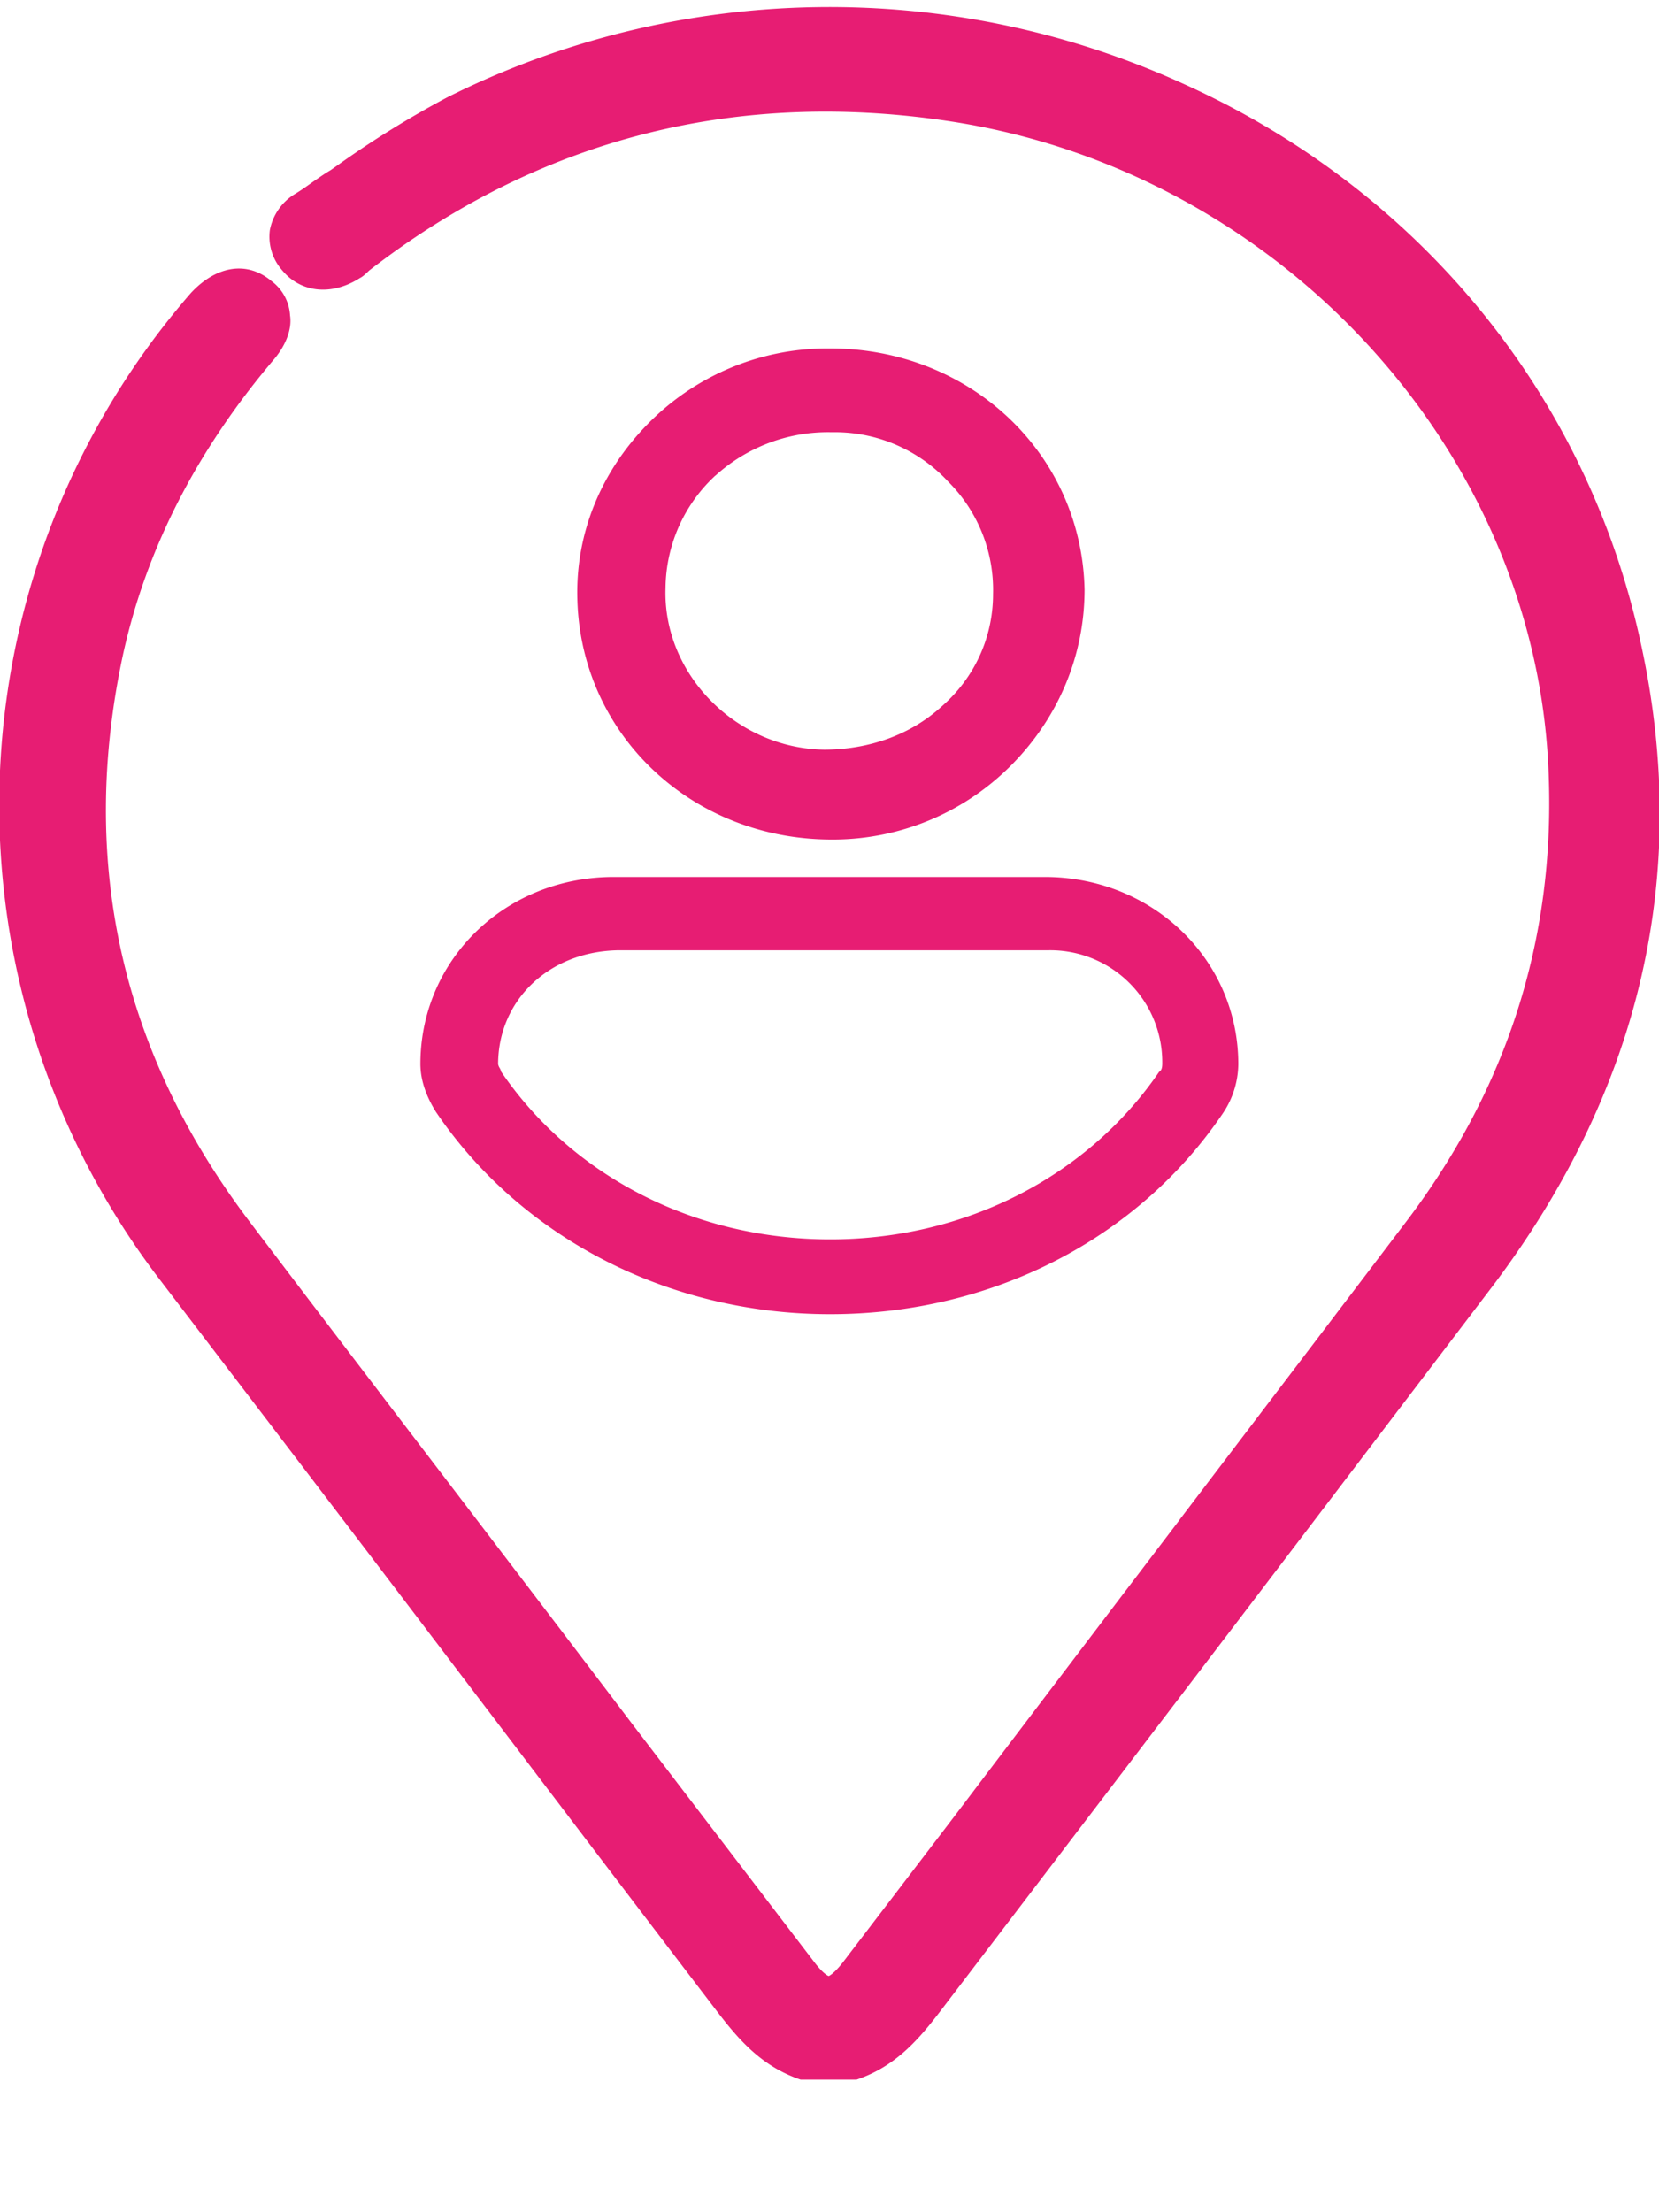 <svg width="12" height="16" fill="none" xmlns="http://www.w3.org/2000/svg"><path fill-rule="evenodd" clip-rule="evenodd" d="M11.864 4.631C11.473 2.855 10.27 1.382 8.575.613A6.178 6.178 0 003.243.7a7.08 7.08 0 00-.812.503l-.04.028c-.046.027-.088.057-.13.086-.042.03-.084.06-.129.087a.39.39 0 00-.18.26.367.367 0 00.09.292c.135.163.36.184.561.055.023-.011.045-.033.068-.055C3.917.992 5.354.636 6.914.884c2.369.38 4.21 2.405 4.288 4.722.045 1.192-.303 2.264-1.021 3.217-.55.725-1.1 1.447-1.65 2.17v.001c-.55.723-1.1 1.446-1.65 2.172l-.786 1.029c-.068.086-.101.097-.101.097s-.034-.01-.101-.097l-1.325-1.733c-.46-.607-.923-1.213-1.386-1.82-.463-.606-.927-1.213-1.387-1.82C.875 7.6.572 6.235.886 4.752c.168-.78.539-1.495 1.089-2.145.112-.13.135-.249.123-.325a.333.333 0 00-.134-.249c-.18-.151-.404-.108-.584.087a5.646 5.646 0 00-.247 7.105l.752.985c.55.72 1.097 1.44 1.644 2.16l.001.001c.547.72 1.094 1.44 1.644 2.16.157.206.326.412.617.51h.405c.291-.098.46-.304.617-.51l2.155-2.826 1.83-2.405c1.078-1.43 1.437-3 1.066-4.668zM3.041 7.697c0 .119.045.238.113.346.617.91 1.683 1.462 2.85 1.462 1.168 0 2.223-.541 2.84-1.451a.646.646 0 00.113-.357c0-.748-.606-1.343-1.38-1.354H4.421c-.786.01-1.392.617-1.38 1.375v-.021zm.562 0c0-.455.359-.813.864-.824h3.11a.81.81 0 01.83.813c0 .021 0 .054-.022.065-.517.758-1.404 1.213-2.38 1.213-.977 0-1.864-.455-2.38-1.213a.09.09 0 00-.011-.027.083.083 0 01-.011-.027zm2.435-1.625h-.022c-1.01 0-1.818-.758-1.84-1.744-.012-.466.167-.91.504-1.256a1.818 1.818 0 011.291-.552h.034c1.01 0 1.818.758 1.84 1.743 0 .466-.179.91-.516 1.257a1.818 1.818 0 01-1.29.552zM5.174 3.44a1.12 1.12 0 00-.36.812c-.022.618.506 1.16 1.146 1.17.325 0 .629-.108.853-.314.236-.206.37-.498.37-.812a1.106 1.106 0 00-.325-.813 1.117 1.117 0 00-.82-.357h-.033a1.21 1.21 0 00-.83.314z" fill="#E71D73"/></svg>